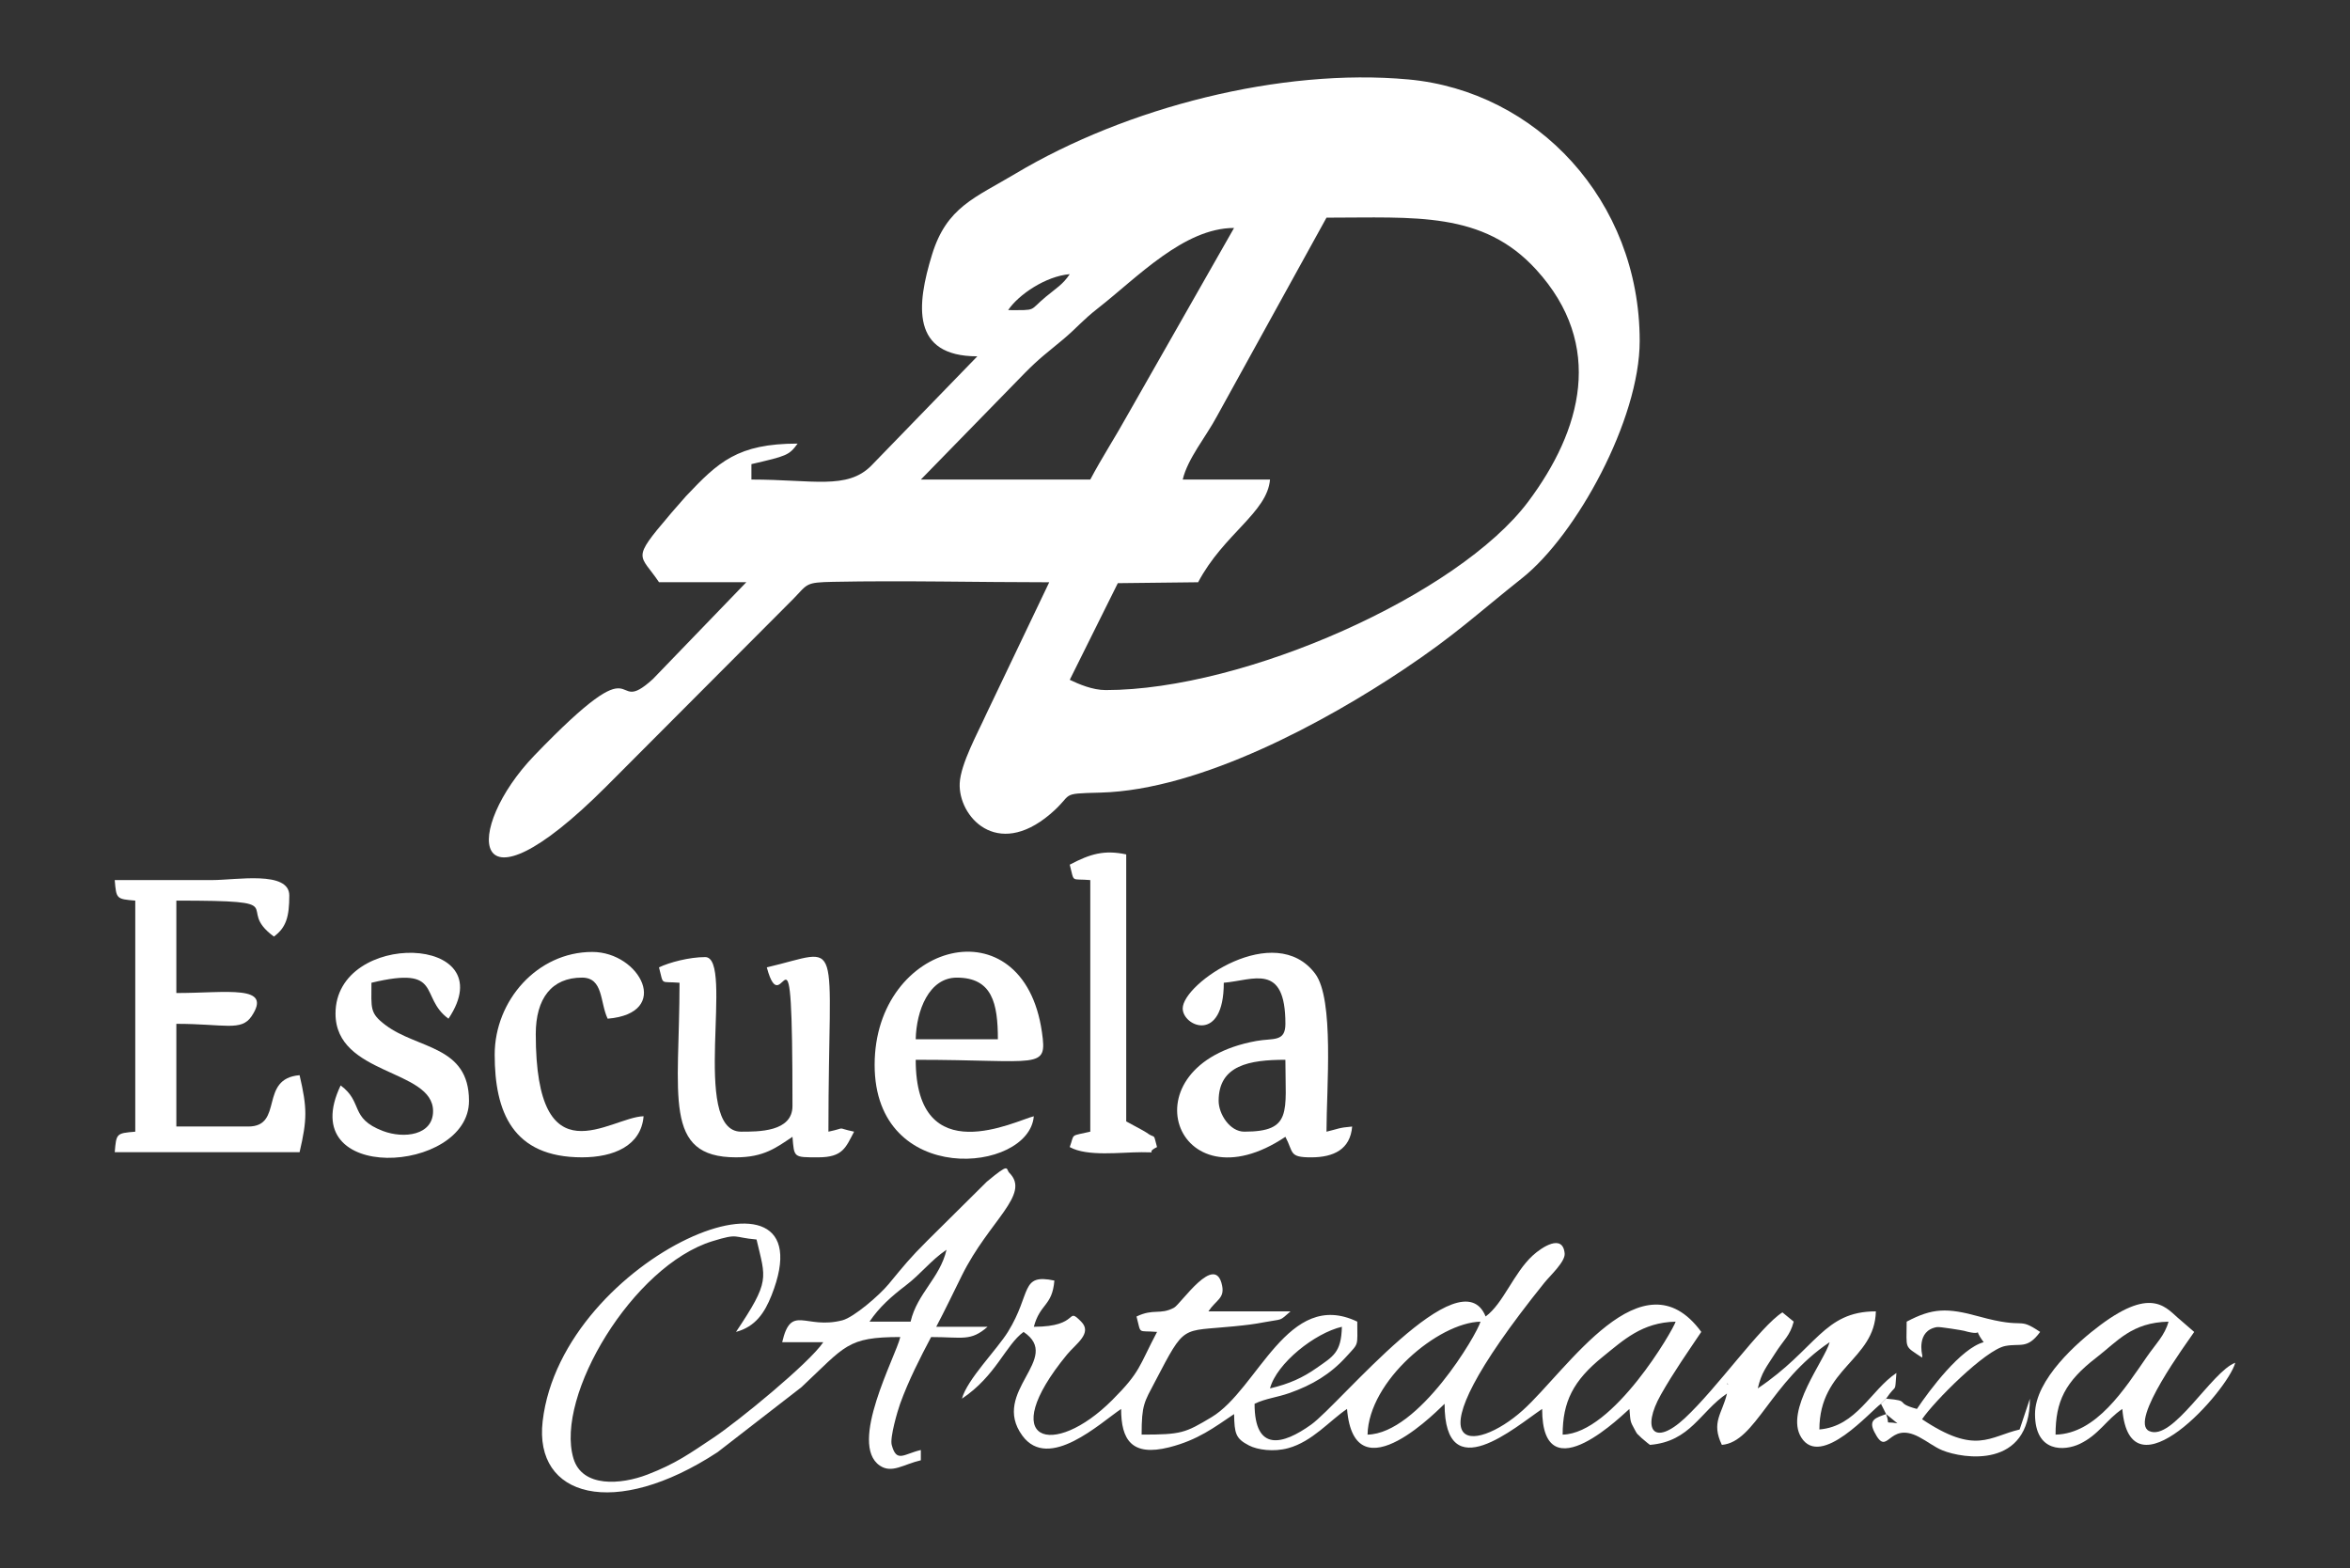 <?xml version="1.0" encoding="UTF-8"?> <svg xmlns="http://www.w3.org/2000/svg" xmlns:xlink="http://www.w3.org/1999/xlink" version="1.1" id="Capa_1" x="0px" y="0px" viewBox="0 0 122.88 81.993" xml:space="preserve"><rect x="0" y="0" width="122.88" height="81.993" fill="#333333" stroke="none"/> <path fill-rule="evenodd" clip-rule="evenodd" fill="#FFFFFF" d="M57.816,36.082c-0.689,0-1.413-0.313-1.879-0.537l2.513-5.053 l4.199-0.048c1.335-2.523,3.615-3.645,3.759-5.37h-4.564c0.255-1.095,1.226-2.25,1.79-3.311l5.727-10.382 c4.634,0,8.173-0.349,10.97,2.722c3.6,3.952,2.364,8.404-0.42,12.124C76.271,31.092,65.089,36.082,57.816,36.082L57.816,36.082z M52.715,16.215c1.555,0,1.057,0.057,1.98-0.705c0.55-0.455,0.88-0.635,1.242-1.175C54.679,14.44,53.254,15.409,52.715,16.215 L52.715,16.215z M57.01,25.075c0.611-1.154,1.297-2.201,1.965-3.405l5.553-9.751c-2.624,0-5.071,2.599-7.095,4.181 c-0.868,0.679-1.081,1.004-1.844,1.646c-0.867,0.729-1.187,0.934-2.002,1.757l-5.436,5.571H57.01L57.01,25.075z M51.104,18.631 l-5.552,5.724c-1.263,1.263-3.043,0.719-6.261,0.719v-0.806c1.843-0.429,1.965-0.457,2.417-1.074c-3.142,0-4.15,0.964-5.84,2.751 l-0.752,0.859c-0.036,0.042-0.086,0.104-0.122,0.146c-2.011,2.359-1.535,1.999-0.534,3.493h4.564L34.145,35.5 c-2.36,2.161-0.25-2.179-6.202,4c-3.706,3.847-3.542,8.923,3.764,1.616l9.786-9.813c0.754-0.783,0.622-0.852,2.072-0.881 c3.715-0.074,7.565,0.023,11.298,0.023l-3.298,6.904c-0.431,0.959-1.336,2.591-1.383,3.61c-0.078,1.714,1.925,3.985,4.726,1.613 c1.29-1.092,0.411-1.071,2.63-1.129c5.264-0.136,11.836-3.752,15.85-6.434c2.725-1.821,3.753-2.834,6.215-4.792 c2.818-2.243,6.135-8.271,6.135-12.39c0-7.362-5.415-13.065-12.1-13.674c-6.668-0.607-14.73,1.458-20.541,4.927 c-2.124,1.268-3.596,1.744-4.361,4.231C47.922,15.957,47.631,18.631,51.104,18.631z"></path> <path fill-rule="evenodd" clip-rule="evenodd" fill="#FFFFFF" d="M91.912,72.595 M90.301,72.327 M90.301,72.327l0.08,0.08 C90.376,72.402,90.275,72.354,90.301,72.327L90.301,72.327z M66.407,72.595c0.353-1.32,2.349-2.894,3.759-3.222 c-0.03,1.356-0.458,1.548-1.33,2.16C68.13,72.028,67.424,72.358,66.407,72.595L66.407,72.595z M95.671,70.179 M81.71,75.012 M81.71,75.012c0-1.712,0.546-2.822,2.102-4.074c1.071-0.861,2.042-1.794,3.805-1.833C87.509,69.507,84.362,74.953,81.71,75.012 L81.71,75.012z M71.508,75.012c0.062-2.808,3.702-5.858,5.906-5.907C77.242,69.75,74.192,74.952,71.508,75.012L71.508,75.012z M95.671,70.179c-0.254,0.951-2.367,3.564-1.486,4.978c1.032,1.656,3.663-1.417,4.171-1.757l0.269-0.269 c0.575-0.859,0.441-0.188,0.537-1.342c-1.338,0.896-2.082,2.791-4.027,2.953c0-3.226,2.896-3.616,2.953-6.175 c-2.747,0-3.108,1.974-6.175,4.027c0.196-0.842,0.448-1.104,0.886-1.799c0.493-0.783,0.789-0.925,0.993-1.692l-0.591-0.483 c-1.16,0.736-3.397,3.946-5.106,5.535c-1.624,1.51-2.284,0.591-1.243-1.243c0.675-1.19,1.386-2.195,2.107-3.272 c-3.079-4.202-7.011,2.006-9.329,4.095c-2.514,2.266-6.379,2.665,1.124-6.664c0.299-0.372,1.101-1.1,1.061-1.533 c-0.098-1.057-1.206-0.316-1.666,0.105c-1.003,0.919-1.541,2.514-2.466,3.191c-1.303-3.228-7.606,4.563-9.118,5.65 c-1.496,1.075-2.964,1.443-2.964-1.085c0.598-0.287,1.15-0.322,1.847-0.569c1.16-0.412,2.111-0.971,2.944-1.889 c0.682-0.753,0.579-0.504,0.579-1.837c-3.637-1.745-5.188,3.542-7.622,4.997c-1.383,0.827-1.567,0.91-3.654,0.91 c0-1.576,0.138-1.694,0.708-2.782c1.588-3.034,1.333-2.598,4.103-2.878c0.668-0.068,0.995-0.1,1.654-0.225 c0.948-0.179,0.704-0.021,1.321-0.558h-4.295c0.405-0.605,0.85-0.676,0.719-1.34c-0.351-1.782-2.158,0.959-2.519,1.15 c-0.733,0.387-1.059,0.026-1.958,0.458c0.258,0.968,0.024,0.718,1.074,0.805c-0.961,1.817-0.85,2.069-2.343,3.563 c-3.094,3.096-6.134,2.212-2.369-2.374c0.469-0.571,1.352-1.119,0.739-1.732c-0.81-0.81-0.018,0.275-2.47,0.275 c0.33-1.235,0.961-1.064,1.074-2.416c-1.802-0.382-1.179,0.661-2.425,2.676c-0.581,0.94-2.14,2.494-2.408,3.499 c1.785-1.195,2.271-2.793,3.222-3.49c2.078,1.392-1.752,3.114-0.064,5.423c1.376,1.882,4.082-0.67,5.165-1.395 c0,1.605,0.546,2.5,2.512,2.005c1.505-0.38,2.354-1.04,3.395-1.737c0.022,1.018,0.073,1.275,0.782,1.642 c0.443,0.229,1.288,0.348,2.05,0.139c1.267-0.347,2.17-1.444,3.074-2.05c0.391,4.699,4.998-0.199,5.101-0.269 c0,4.455,3.699,1.208,5.101,0.269c0,4.58,4.407,0.105,4.564,0c0.057,0.68,0.033,0.633,0.271,1.071 c0.177,0.325,0.087,0.164,0.36,0.445l0.291,0.246c0.029,0.025,0.104,0.075,0.152,0.117c2.121-0.176,2.626-1.746,4.027-2.685 c-0.249,1.069-0.842,1.488-0.268,2.685C91.798,75.402,92.568,72.257,95.671,70.179z"></path> <path fill-rule="evenodd" clip-rule="evenodd" fill="#FFFFFF" d="M43.049,70.179 M49.493,65.346 M49.493,65.346 c-0.346,1.486-1.533,2.273-1.879,3.759h-2.148c0.509-0.76,1.159-1.33,1.879-1.879C48.179,66.59,48.673,65.896,49.493,65.346 L49.493,65.346z M49.762,65.078l-0.269,0.268L49.762,65.078z M49.762,65.078 M43.049,70.179 M43.049,70.179 c-0.733,1.094-4.465,4.145-5.744,4.995c-1.243,0.826-1.956,1.349-3.446,1.924c-1.398,0.539-3.417,0.692-3.874-0.843 c-0.974-3.271,3.114-10.078,7.265-11.357c1.408-0.434,1.051-0.194,2.309-0.089c0.481,2.064,0.729,2.14-1.074,4.832 c1.025-0.274,1.5-1.012,1.855-1.904c3.168-7.959-10.956-2.098-11.965,6.577c-0.462,3.966,3.745,5.153,9.148,1.614l4.387-3.399 c2.301-2.156,2.375-2.62,5.166-2.62c-0.239,1.026-2.732,5.593-1.071,6.723c0.632,0.429,1.237-0.068,2.145-0.279v-0.537 c-0.895,0.208-1.27,0.689-1.523-0.269c-0.102-0.387,0.308-1.785,0.441-2.152c0.439-1.213,1.044-2.399,1.619-3.485 c1.665,0,2.062,0.238,2.953-0.537h-2.685c0.463-0.875,0.901-1.796,1.342-2.685c1.427-2.876,3.61-4.235,2.483-5.362 c-0.205-0.205,0.069-0.579-1.179,0.46l-3.117,3.09c-0.914,0.911-1.202,1.279-2.023,2.272c-0.479,0.579-1.811,1.728-2.411,1.885 c-1.938,0.505-2.677-0.886-3.15,1.145H43.049z"></path> <path fill-rule="evenodd" clip-rule="evenodd" fill="#FFFFFF" d="M7.073,47.09v12.082C6.085,59.254,6.082,59.258,6,60.245h9.665 c0.401-1.723,0.401-2.305,0-4.027c-2.143,0.178-0.807,2.684-2.685,2.684H9.221v-5.369c2.524,0,3.395,0.407,3.935-0.398 c1.119-1.67-1.289-1.213-3.935-1.213V47.09c6.319,0,2.975,0.321,5.101,1.88c0.639-0.469,0.805-1.033,0.805-2.148 c0-1.311-2.773-0.806-4.027-0.806c-1.7,0.001-3.401,0-5.101,0C6.082,47.004,6.085,47.008,7.073,47.09z"></path> <path fill-rule="evenodd" clip-rule="evenodd" fill="#FFFFFF" d="M63.722,57.561c0-1.867,1.613-2.148,3.49-2.148 c0,2.725,0.375,3.758-2.148,3.758C64.303,59.171,63.722,58.245,63.722,57.561L63.722,57.561z M61.843,52.728 c0,0.938,2.148,1.858,2.148-1.343c1.546-0.129,3.222-1.079,3.222,2.148c0,0.97-0.642,0.736-1.52,0.896 c-6.974,1.269-4.23,8.861,1.52,5.011c0.435,0.822,0.173,1.074,1.342,1.074c1.201,0,2.05-0.429,2.148-1.611 c-0.725,0.06-0.73,0.126-1.342,0.269c0-2.274,0.415-6.927-0.594-8.265C66.662,48.117,61.843,51.408,61.843,52.728z"></path> <path fill-rule="evenodd" clip-rule="evenodd" fill="#FFFFFF" d="M34.458,50.58c0.259,0.968,0.025,0.718,1.074,0.805 c0,5.915-0.896,9.128,2.953,9.128c1.453,0,2.098-0.501,2.953-1.074c0.091,1.095,0.045,1.074,1.343,1.074 c1.293,0,1.439-0.509,1.879-1.342c-1.044-0.221-0.299-0.221-1.342,0c0-10.529,0.856-9.541-3.222-8.591 c0.865,3.24,1.342-3.94,1.342,7.249c0,1.363-1.799,1.342-2.685,1.342c-2.681,0-0.329-9.128-1.879-9.128 C36.043,50.043,35.005,50.318,34.458,50.58z"></path> <path fill-rule="evenodd" clip-rule="evenodd" fill="#FFFFFF" d="M50.03,51.117c1.854,0,2.148,1.344,2.148,3.222h-4.296 C47.915,52.837,48.579,51.117,50.03,51.117L50.03,51.117z M45.734,55.681c0,6.422,8.075,5.664,8.323,2.685 c-0.919,0.214-6.175,2.934-6.175-2.953c6.491,0,6.888,0.561,6.601-1.441C53.512,47.176,45.734,49.232,45.734,55.681z"></path> <path fill-rule="evenodd" clip-rule="evenodd" fill="#FFFFFF" d="M17.544,52.996c0,3.245,5.101,2.889,5.101,5.101 c0,1.268-1.524,1.456-2.626,1.037c-1.754-0.667-1.015-1.506-2.207-2.38c-2.488,5.185,6.712,4.639,6.712,0.806 c0-2.9-2.681-2.695-4.363-3.96c-0.848-0.638-0.738-0.872-0.738-2.215c3.793-0.908,2.471,0.739,4.027,1.879 C26.416,48.836,17.544,48.602,17.544,52.996z"></path> <path fill-rule="evenodd" clip-rule="evenodd" fill="#FFFFFF" d="M25.867,55.144c0,2.99,0.935,5.369,4.564,5.369 c1.642,0,3.092-0.594,3.222-2.148c-1.747,0.039-5.638,3.428-5.638-4.296c0-1.864,0.832-2.953,2.417-2.953 c1.126,0,0.933,1.295,1.342,2.148c3.384-0.282,1.695-3.49-0.805-3.49C28.1,49.775,25.867,52.313,25.867,55.144z"></path> <path fill-rule="evenodd" clip-rule="evenodd" fill="#FFFFFF" d="M55.936,45.211c0.258,0.968,0.024,0.718,1.074,0.805v13.155 c-1.088,0.253-0.808,0.072-1.074,0.805c0.912,0.513,2.671,0.269,3.759,0.269c1.027,0,0.098,0.082,0.805-0.269 c-0.218-0.819-0.046-0.381-0.572-0.77c-0.046-0.034-0.12-0.068-0.169-0.1l-0.87-0.472V44.674 C57.748,44.432,57.019,44.638,55.936,45.211z"></path> <path fill-rule="evenodd" clip-rule="evenodd" fill="#FFFFFF" d="M107.484,75.012c0-1.738,0.49-2.763,2.141-4.034 c1.097-0.844,1.837-1.83,3.765-1.873c-0.189,0.709-0.675,1.175-1.126,1.827C111.088,72.634,109.618,74.964,107.484,75.012 L107.484,75.012z M106.41,73.938c0,2.031,1.544,1.936,2.337,1.559c1.001-0.476,1.396-1.271,2.227-1.827 c0.4,4.804,5.518-0.96,5.907-2.416c-1.228,0.444-3.284,4.151-4.507,3.568c-1.066-0.507,1.991-4.629,2.359-5.179l-0.721-0.625 c-0.714-0.572-1.405-1.815-4.196,0.272C108.638,70.17,106.41,72.126,106.41,73.938z"></path> <path fill-rule="evenodd" clip-rule="evenodd" fill="#FFFFFF" d="M98.624,73.938l0.59,0.483 C98.464,74.29,98.862,74.574,98.624,73.938L98.624,73.938z M98.624,73.132l-0.269,0.269l0.269,0.537 c-0.529,0.191-0.941,0.291-0.618,0.928c0.721,1.426,0.688-0.601,2.339,0.269c0.447,0.235,0.808,0.529,1.219,0.697 c1.079,0.443,4.578,0.998,4.578-2.699l-0.537,1.611c-1.588,0.37-2.291,1.345-5.101-0.537c0.609-0.91,3.302-3.624,4.347-3.829 c0.793-0.156,1.149,0.19,1.827-0.736c-1.247-0.835-0.647-0.104-3.205-0.81c-1.669-0.461-2.428-0.439-3.775,0.273 c0,1.469-0.154,1.237,0.805,1.879c0.02-0.043,0.007-0.171,0.008-0.141c0,0.008-0.332-1.277,0.78-1.455 c0.138-0.022,1.326,0.172,1.401,0.194c1.248,0.358,0.34-0.348,1.032,0.597c-1.192,0.318-2.817,2.485-3.49,3.49 C98.988,73.336,99.998,73.246,98.624,73.132z"></path> </svg> 